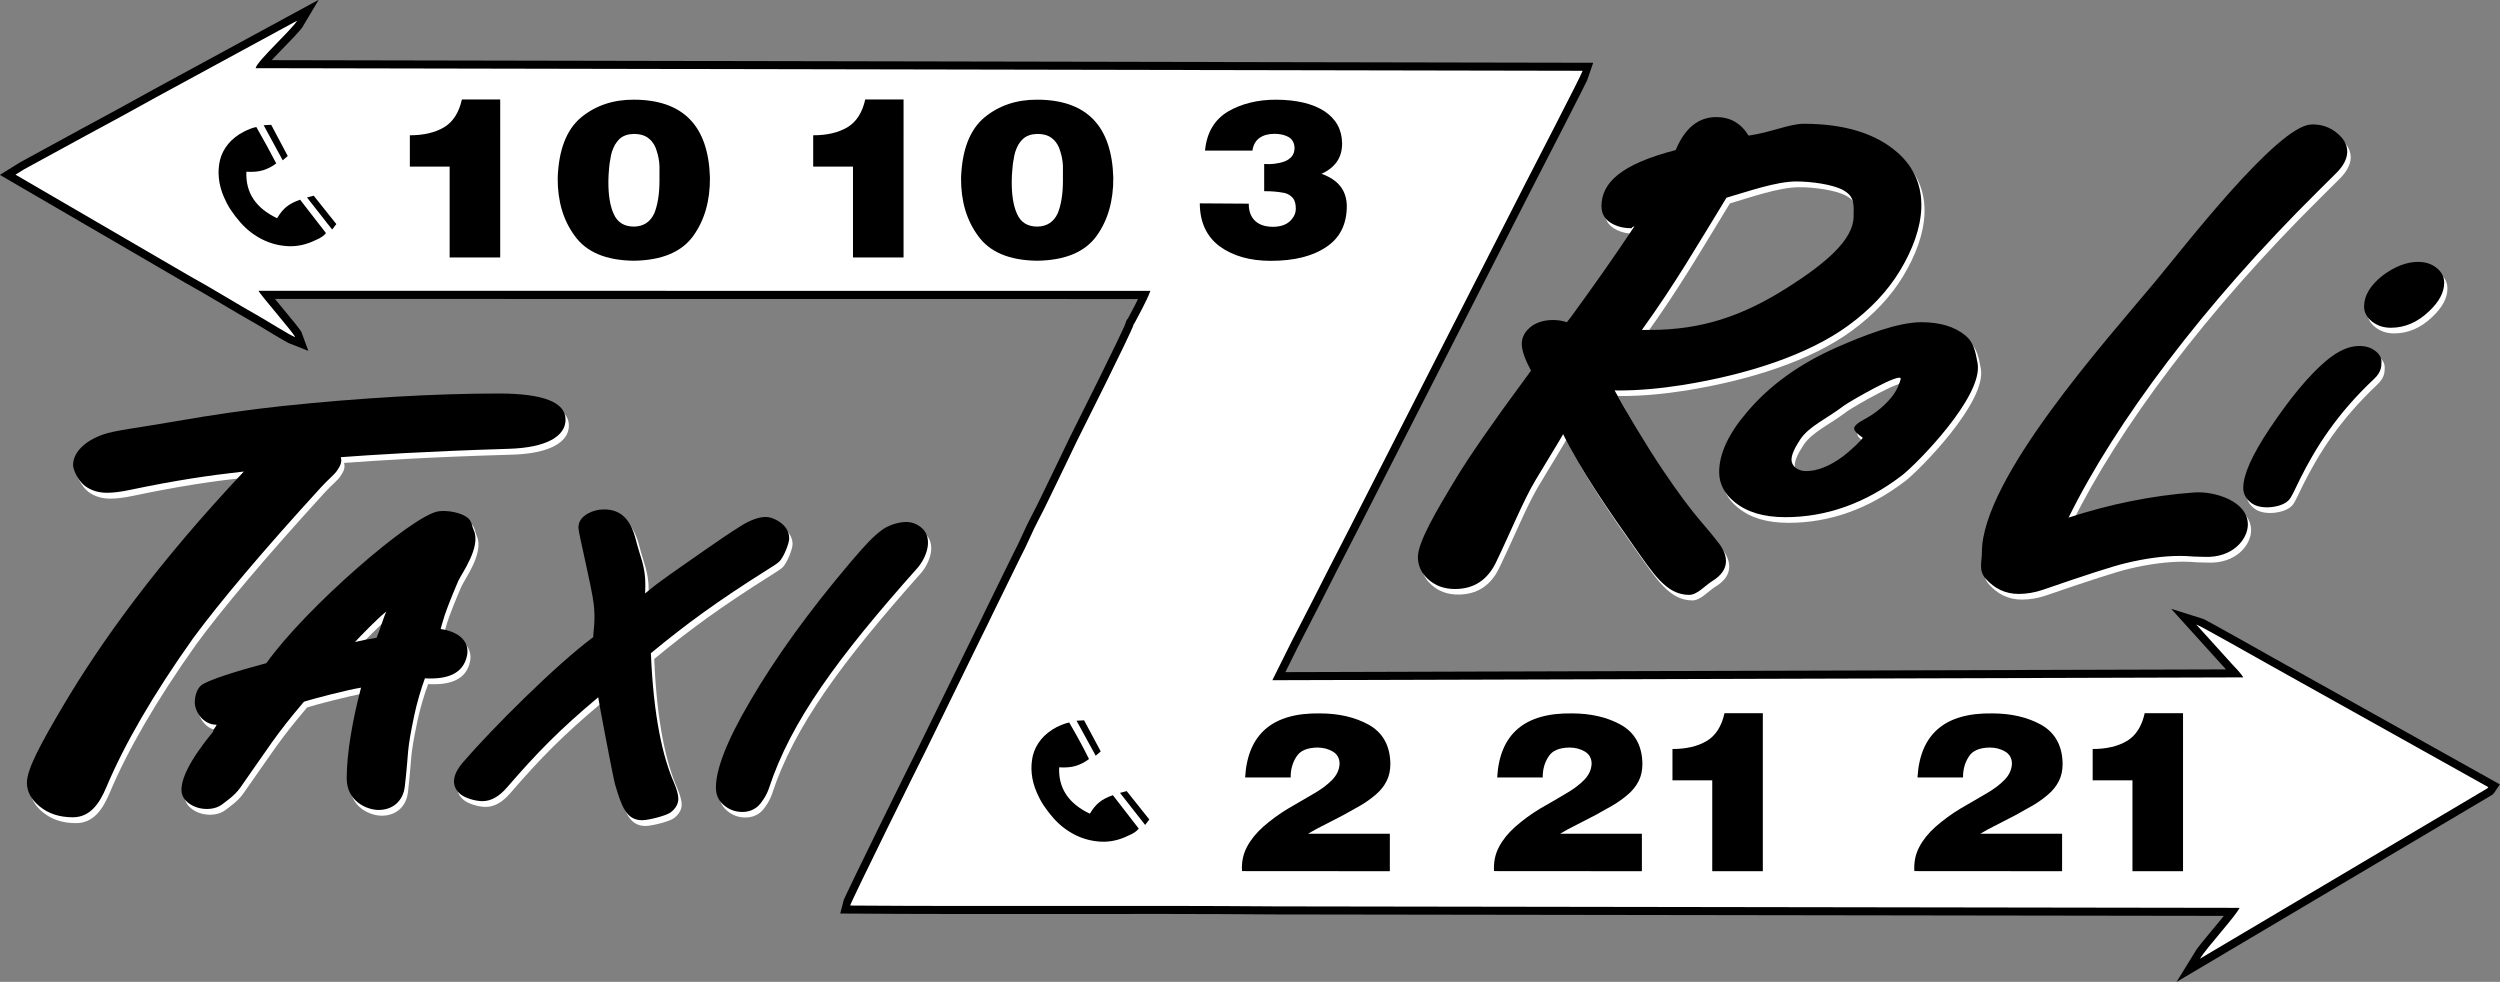 <?xml version="1.0" encoding="utf-8"?>
<!-- Generator: Adobe Illustrator 15.0.0, SVG Export Plug-In . SVG Version: 6.00 Build 0)  -->
<!DOCTYPE svg PUBLIC "-//W3C//DTD SVG 1.1//EN" "http://www.w3.org/Graphics/SVG/1.1/DTD/svg11.dtd">
<svg version="1.1" id="Ebene_1" xmlns="http://www.w3.org/2000/svg" xmlns:xlink="http://www.w3.org/1999/xlink" x="0px" y="0px"
	 width="238.75px" height="93.77px" viewBox="0 0 238.75 93.77" enable-background="new 0 0 238.75 93.77" xml:space="preserve">
<rect x="0" y="0" width="238.75" height="93.77" fill="#808080" stroke="none"/>
<g>
	<path fill="#FFFFFF" d="M165.2,19.43c-2.74,4.48-4.91,8.23-8.09,12.63c0.35,0,0.59,0,0.72,0c5.03,0,8.92-1.34,13.19-4.05
		c3.69-2.33,6.31-4.6,6.31-6.79c0-1.06,0.17-1.9-1.05-2.54c-1.01-0.53-3.01-0.8-4.43-0.8C169.93,17.87,167.2,18.84,165.2,19.43
		 M154.5,37.82c1.04,1.9,3.09,5.34,4.58,7.55c1.48,2.21,2.73,3.88,3.71,5.01c0.75,0.86,1.29,1.54,1.63,1.98
		c0.47,0.6,0.72,1.18,0.72,1.76c0,0.72-0.43,1.37-1.32,1.91c-0.68,0.42-1.42,1.31-2.19,1.31c-2.18,0-3.43-2.02-5.3-4.67
		c-2.35-3.31-5.12-7.34-6.74-10.68c-0.23,0.43-1.13,1.89-2.63,4.38c-1.15,1.91-2.39,5-3.79,7.88c-0.81,1.69-2.13,2.53-3.91,2.53
		c-1.06,0-1.91-0.33-2.59-0.96c-0.63-0.58-0.95-1.28-0.95-2.1c0-1.41,1.75-4.39,3.66-7.54c1.27-2.1,3.49-5.3,6.65-9.58l0.49-0.68
		c-0.59-1.09-0.89-1.94-0.89-2.56c0-0.68,0.34-1.26,1-1.73c0.56-0.37,1.23-0.55,2-0.55c0.42,0,0.86,0.06,1.31,0.21l0.37-0.46
		c2.28-3.12,4.32-6.02,6.09-8.69c-0.45,0.13-0.04,0.18-0.36,0.18c-0.49,0-0.91-0.08-1.28-0.21c-1-0.36-1.51-0.98-1.51-1.88
		c0-2.23,1.83-4.01,7.09-5.37c0.87-2.1,2.17-3.15,3.88-3.15c1.32,0,2.36,0.59,3.08,1.77c2.13-0.29,3.88-1.13,5.27-1.13
		c3.84,0,6.88,0.9,8.99,2.79c3.26,2.91,2.63,7.2,0.18,11.25c-1.17,1.93-2.81,3.68-4.92,5.22c-3.86,2.82-9.66,4.69-15.79,5.68
		c-2.09,0.33-4.16,0.53-6.2,0.53C154.72,37.82,154.61,37.82,154.5,37.82z M178.2,42.34c-0.56-0.38-0.82-0.68-0.82-0.87
		c0-0.25,0.32-0.54,0.97-0.88c1.13-0.61,2.01-1.36,2.69-2.23c0.51-0.68,0.66-1.22,0.78-1.59c0.29-0.89-5,2.19-5.4,2.5
		c-1.68,1.28-3.32,1.96-4.17,3.21c-0.56,0.84-0.85,1.49-0.85,1.96c0,0.31,0.14,0.57,0.4,0.78c0.28,0.21,0.6,0.31,0.99,0.31
		c1.08,0,2.26-0.46,3.54-1.41c0.26-0.2,0.67-0.53,1.18-1.01C177.96,42.66,178.2,42.41,178.2,42.34z M181.95,45.94
		c-3.48,2.66-7.2,3.99-11.15,3.99c-2.07,0-3.68-0.49-4.84-1.46c-0.98-0.79-1.47-1.75-1.47-2.85c0-1.77,0.9-3.69,2.69-5.77
		c2.17-2.55,5.01-4.59,8.55-6.15c2.57-1.13,5.8-2.4,8.07-2.4c1.79,0,3.21,0.43,4.23,1.29c0.77,0.64,0.94,1.53,1.14,2.63
		C189.73,38.42,183.3,44.91,181.95,45.94z M197.87,49.98c3.94-1.28,7.96-2.11,12-2.4c1.93-0.14,5.11,0.83,5.11,3.06
		c0,1.39-1.43,3.21-4.15,3.09c-0.25-0.01-0.6-0.01-1.04-0.03c-0.46-0.04-0.88-0.06-1.27-0.06c-1.56,0-3.31,0.23-5.23,0.69
		c-1.21,0.29-3.84,1.14-7.93,2.55c-0.75,0.25-1.51,0.38-2.27,0.38c-1.26,0-2.3-0.5-3.16-1.47c-0.68-0.77-0.34-1.6-0.34-2.51
		c0-7.04,11.92-20.28,16.59-25.89c2.68-3.23,11.6-14.79,14.84-14.96c0.99-0.05,1.84,0.27,2.51,0.83c1.4,1.15,1.16,2.52,0,3.72
		c-0.13,0.13-0.76,0.76-1.89,1.88C210.78,29.59,202.33,40.89,197.87,49.98z M225.61,33.58c0.61,0,1.12,0.15,1.52,0.46
		c0.4,0.29,0.61,0.65,0.61,1.06c0,0.44-0.02,0.98-0.7,1.62c-3.59,3.37-5.62,6.63-7.1,9.59c-0.51,1.02-0.78,1.72-1.09,2.02
		c-0.44,0.44-1.33,0.66-2.04,0.66c-0.68,0-1.21-0.16-1.59-0.48c-0.46-0.38-0.69-0.83-0.69-1.38c0-1.26,0.84-3.14,2.53-5.67
		c1.9-2.84,3.66-4.98,5.31-6.4C223.54,34.08,224.61,33.58,225.61,33.58z M231.23,25.55c0.69,0,1.27,0.18,1.74,0.55
		c0.51,0.39,0.76,0.87,0.76,1.45c0,0.9-0.48,1.81-1.44,2.71c-1.09,1.05-2.3,1.58-3.65,1.58c-0.71,0-1.31-0.2-1.81-0.6
		c-0.5-0.4-0.75-0.88-0.75-1.43c0-1.05,0.6-2.04,1.79-2.97C229.03,25.98,230.15,25.55,231.23,25.55z"/>
	<path fill="#FFFFFF" d="M32.86,44.21c0.14,0.55-0.1,0.87-0.35,1.27c-0.24,0.38-0.89,0.89-1.5,1.56
		c-5.68,6.22-9.75,11.06-12.26,14.48c-3.84,5.4-6.57,10.15-8.28,14.21c-0.66,1.58-1.56,2.88-3.2,2.88c-1.29,0-2.34-0.35-3.18-1.04
		c-0.81-0.67-1.21-1.42-1.21-2.25c0-1.31,1.32-3.72,3.37-7.19c3.79-6.42,9.17-13.83,17.36-22.54c-3.33,0.37-6.46,0.83-10.85,1.75
		c-0.92,0.2-1.66,0.28-2.23,0.28c-0.77,0-1.48-0.2-2.08-0.64c-0.56-0.41-1.15-1.44-1.15-2.02c0-1.08,0.96-2.23,2.85-2.9
		c1.14-0.41,3.48-0.66,7.02-1.28c3.54-0.62,6.91-1.1,10.08-1.44c7.48-0.79,14.78-1.2,20.68-1.2c4.27,0,6.4,0.83,6.4,2.5
		c0,1.57-1.8,2.67-5.4,2.78C40.6,43.66,35.88,43.99,32.86,44.21 M40.89,65.33c-0.36,0.93-0.78,2.36-1.02,3.5
		c-0.78,3.72-0.49,3.17-0.91,6.82c-0.16,1.4-1.15,2.25-2.5,2.25c-1.13,0-3.05-0.82-3.05-3.02c0-2.36,0.55-5.56,1.37-8.66
		c-1.32,0.21-4.56,1.06-5.45,1.34c-2.76,3.26-3.3,4.27-6.09,8.22c-0.55,0.78-1.38,1.31-1.7,1.57c-0.82,0.65-2.4,0.63-3.36-0.21
		c-0.38-0.34-0.55-0.73-0.55-1.16c0-1.02,0.66-2.68,3.06-5.61c-0.19,0.03,0.4-0.61,0.27-0.61c-1.23,0-2.06-1.21-2.06-2.16
		c0-0.5,0.18-1.27,0.64-1.62c0.63-0.48,3.31-1.33,6.19-2.1c3.71-5.24,13.95-14.13,16.43-14.5c0.86-0.13,2.3,0.14,2.86,0.67
		c0.33,0.31,0.33,0.71,0.51,1.13c0.73,1.61-1.17,4.15-1.48,4.86c-1.45,3.38-1.49,3.97-1.68,4.58c1.8,0.27,2.78,1.21,2.52,2.54
		C44.53,64.98,42.88,65.44,40.89,65.33z M37.21,58.94c-0.68,0.5-2.39,2.25-3,2.91c0.59-0.14,1.28-0.28,2.06-0.4l0.03-0.09
		C36.64,60.6,36.9,59.58,37.21,58.94z M57.44,67.14c-3.65,3.06-5.79,5.23-8.71,8.61c-0.75,0.87-1.53,1.31-2.34,1.31
		c-0.7,0-1.7-0.3-2.14-0.69c-1.06-0.93-0.49-2.13,0.25-2.99c2.73-3.19,8.94-9.38,12.46-11.99c0-0.52,0.24-1.57,0.05-3.15
		c-0.2-1.72-1.46-6.75-1.46-7.31c0-0.54,0.29-0.99,0.89-1.33c0.48-0.27,1-0.4,1.55-0.4c1.51,0,2.53,0.81,3.07,2.96
		c0.39,1.57,0.89,2.43,0.89,4.22c0,0.2-0.01,0.48-0.02,0.84c1.52-1.27,2.78-2.09,5.65-4.1c1.27-0.89,2.42-1.67,3.46-2.32
		c0.94-0.59,1.74-0.88,2.42-0.88c0.67,0,1.48,0.5,1.83,0.94c0.26,0.33,0.4,0.69,0.4,1.09c0,0.5-0.51,1.77-0.92,2.2
		c-0.18,0.19-0.57,0.44-1.15,0.8c-4.74,2.98-7.79,5.21-11.14,7.98c0.25,6.17,1.17,9.98,2.17,12.28c0.32,0.74,0.45,1.28,0.45,1.61
		c0,0.5-0.24,0.93-0.73,1.31c-0.41,0.32-2.13,0.75-2.72,0.75c-1.52,0-1.98-1.32-2.59-3.42C58.85,74.76,57.44,67.29,57.44,67.14z
		 M86.85,50.39c0.5,0,0.96,0.16,1.38,0.48c1.29,0.99,0.58,2.91-0.33,3.92c-7.56,8.5-12.07,14.63-14.17,21.03
		c-0.22,0.68-0.74,1.42-1,1.66c-0.42,0.39-0.93,0.59-1.54,0.59c-0.69,0-1.29-0.23-1.81-0.69c-0.48-0.43-0.71-0.98-0.71-1.63
		c0-1.65,0.9-4.24,3.3-8.32c2.42-4.13,5.61-8.56,9.59-13.24c1.38-1.62,2.16-2.45,2.97-3.04C85.23,50.64,86.2,50.39,86.85,50.39z"/>
	<path fill="none" stroke="#000000" stroke-width="1.537" stroke-miterlimit="22.926" d="M1.48,16.68l16.63,9.68
		c2.1,1.15,4.53,2.67,6.7,3.89c0.64,0.36,2.88,1.77,3.38,1.96c-0.14-0.41-3.37-4.08-3.5-4.43l85.17,0.01
		c-0.19,0.55-0.53,1.18-0.81,1.75l-0.71,1.34c-0.18,0.25-0.01-0.08-0.09,0.16c-0.33,0.98-4.81,9.9-5.45,11.18
		c-0.61,1.24-1.17,2.48-1.77,3.68c-0.64,1.28-1.16,2.46-1.83,3.71c-0.62,1.16-1.12,2.45-1.77,3.66l-2.7,5.51
		c-0.3,0.66-0.6,1.23-0.91,1.86L88.4,71.71c-0.29,0.55-7.12,14.35-7.21,14.77c13.51,0.1,27.13-0.03,40.65,0.08l92.04,0.14
		c-0.41,0.84-3.17,3.83-3.79,4.86l26.69-15.82c0.19-0.12,0.24-0.14,0.41-0.24c0.07-0.04,0.18-0.1,0.24-0.14
		c0.21-0.16,0.07,0,0.2-0.19l-20.96-11.71c-0.91-0.5-6.56-3.72-6.94-3.83l3.4,3.76c0.28,0.29,0.93,0.97,1.1,1.3l-92.72,0.27
		l1.79-3.6c0.63-1.24,1.26-2.45,1.88-3.66c1.24-2.44,2.47-4.87,3.72-7.28l16.69-32.73c0.49-0.99,5.42-10.46,5.55-10.93L24.41,6.51
		c0.13-0.68,3.46-3.67,3.97-4.54l-13.44,7.3c-2.26,1.26-4.45,2.45-6.74,3.68l-5.06,2.76c-0.3,0.16-0.57,0.31-0.84,0.46L1.48,16.68z"
		/>
	<path fill="#FFFFFF" d="M1.48,16.68l16.63,9.68c2.1,1.15,4.53,2.67,6.7,3.89c0.64,0.36,2.88,1.77,3.38,1.95
		c-0.14-0.41-3.37-4.08-3.5-4.43l85.17,0.01c-0.19,0.55-0.53,1.18-0.81,1.75l-0.71,1.34c-0.18,0.25-0.01-0.08-0.09,0.16
		c-0.33,0.98-4.81,9.9-5.45,11.18c-0.61,1.24-1.17,2.48-1.77,3.68c-0.64,1.28-1.16,2.46-1.83,3.71c-0.62,1.16-1.12,2.45-1.77,3.66
		l-2.7,5.51c-0.3,0.66-0.6,1.23-0.91,1.86L88.4,71.71c-0.29,0.55-7.12,14.35-7.21,14.77c13.51,0.1,27.13-0.03,40.65,0.08l92.04,0.14
		c-0.41,0.84-3.17,3.83-3.79,4.86l26.69-15.82c0.19-0.12,0.24-0.14,0.41-0.24c0.07-0.04,0.18-0.1,0.24-0.14
		c0.21-0.16,0.07,0,0.2-0.19l-20.96-11.71c-0.91-0.5-6.56-3.72-6.94-3.83l3.4,3.76c0.28,0.29,0.93,0.97,1.1,1.3l-92.72,0.27
		l1.79-3.6c0.63-1.24,1.26-2.45,1.88-3.66c1.24-2.44,2.47-4.87,3.72-7.28l16.69-32.73c0.49-0.99,5.42-10.46,5.55-10.93L24.41,6.51
		c0.13-0.68,3.46-3.67,3.97-4.54l-13.44,7.3c-2.26,1.26-4.45,2.45-6.74,3.68l-5.06,2.76c-0.3,0.16-0.57,0.31-0.84,0.46"/>
	<path d="M32.55,43.66c0.14,0.55-0.1,0.87-0.35,1.27c-0.24,0.38-0.89,0.89-1.5,1.56c-5.68,6.21-9.75,11.06-12.26,14.47
		c-3.84,5.4-6.57,10.15-8.28,14.21c-0.66,1.58-1.56,2.88-3.2,2.88c-1.29,0-2.34-0.35-3.18-1.04c-0.81-0.67-1.21-1.42-1.21-2.25
		c0-1.31,1.32-3.72,3.36-7.19c3.79-6.42,9.17-13.83,17.36-22.54c-3.33,0.37-6.46,0.83-10.85,1.75c-0.92,0.2-1.66,0.28-2.23,0.28
		c-0.77,0-1.48-0.2-2.08-0.64c-0.56-0.41-1.15-1.45-1.15-2.02c0-1.08,0.96-2.23,2.85-2.9c1.14-0.41,3.48-0.66,7.02-1.28
		c3.54-0.62,6.91-1.1,10.08-1.44c7.48-0.79,14.78-1.2,20.68-1.2c4.27,0,6.4,0.83,6.4,2.5c0,1.57-1.8,2.67-5.4,2.78
		C40.29,43.12,35.57,43.44,32.55,43.66 M40.58,64.78c-0.35,0.93-0.77,2.36-1.01,3.5c-0.78,3.72-0.49,3.17-0.91,6.82
		c-0.16,1.4-1.15,2.25-2.5,2.25c-1.12,0-3.05-0.82-3.05-3.02c0-2.36,0.55-5.56,1.37-8.66c-1.32,0.21-4.56,1.06-5.45,1.34
		c-2.77,3.26-3.3,4.27-6.09,8.22c-0.55,0.78-1.38,1.31-1.7,1.57c-0.82,0.65-2.4,0.63-3.36-0.21c-0.38-0.34-0.55-0.73-0.55-1.16
		c0-1.02,0.66-2.68,3.06-5.61c-0.19,0.03,0.4-0.61,0.27-0.61c-1.23,0-2.06-1.21-2.06-2.16c0-0.5,0.18-1.27,0.64-1.62
		c0.63-0.48,3.31-1.33,6.2-2.1c3.71-5.24,13.94-14.13,16.43-14.5c0.86-0.13,2.3,0.14,2.86,0.68c0.33,0.31,0.33,0.71,0.51,1.12
		c0.73,1.61-1.17,4.15-1.48,4.86c-1.45,3.38-1.49,3.97-1.68,4.58c1.8,0.27,2.78,1.21,2.52,2.54C44.22,64.44,42.57,64.89,40.58,64.78
		z M36.9,58.4c-0.68,0.5-2.39,2.25-3,2.91c0.59-0.14,1.28-0.28,2.06-0.4L36,60.81C36.33,60.05,36.59,59.04,36.9,58.4z M57.13,66.59
		c-3.65,3.06-5.79,5.23-8.71,8.61c-0.75,0.87-1.53,1.31-2.34,1.31c-0.7,0-1.69-0.3-2.14-0.69c-1.06-0.93-0.49-2.13,0.25-2.99
		c2.74-3.19,8.94-9.38,12.46-11.98c0-0.52,0.24-1.58,0.05-3.16c-0.2-1.72-1.46-6.75-1.46-7.31c0-0.54,0.29-0.99,0.89-1.33
		c0.48-0.27,1-0.4,1.55-0.4c1.51,0,2.53,0.81,3.06,2.96c0.39,1.57,0.89,2.43,0.89,4.22c0,0.2-0.01,0.48-0.02,0.84
		c1.52-1.27,2.78-2.09,5.65-4.1c1.27-0.89,2.42-1.67,3.46-2.32c0.94-0.59,1.74-0.88,2.42-0.88c0.67,0,1.48,0.5,1.83,0.94
		c0.26,0.33,0.4,0.69,0.4,1.09c0,0.5-0.51,1.77-0.92,2.2c-0.18,0.19-0.57,0.44-1.15,0.8c-4.74,2.98-7.79,5.21-11.14,7.98
		c0.25,6.17,1.17,9.98,2.17,12.28c0.32,0.74,0.45,1.28,0.45,1.61c0,0.5-0.24,0.93-0.73,1.31c-0.41,0.32-2.13,0.75-2.72,0.75
		c-1.52,0-1.97-1.32-2.59-3.42C58.54,74.22,57.13,66.74,57.13,66.59z M86.54,49.85c0.5,0,0.96,0.16,1.38,0.48
		c1.29,0.99,0.58,2.91-0.32,3.93c-7.57,8.5-12.07,14.62-14.17,21.03c-0.22,0.68-0.74,1.42-1,1.66c-0.42,0.39-0.93,0.59-1.54,0.59
		c-0.69,0-1.29-0.23-1.81-0.69c-0.48-0.43-0.71-0.98-0.71-1.63c0-1.65,0.9-4.24,3.3-8.32c2.42-4.14,5.61-8.56,9.59-13.25
		c1.38-1.62,2.16-2.45,2.97-3.04C84.92,50.1,85.89,49.85,86.54,49.85z"/>
	<path d="M164.88,18.88c-2.74,4.48-4.91,8.23-8.08,12.63c0.35,0,0.59,0,0.72,0c5.03,0,8.92-1.34,13.19-4.05
		c3.68-2.33,6.31-4.6,6.31-6.79c0-1.06,0.17-1.9-1.05-2.54c-1.01-0.53-3.01-0.8-4.43-0.8C169.62,17.33,166.89,18.3,164.88,18.88
		 M154.19,37.28c1.04,1.9,3.09,5.34,4.58,7.56c1.48,2.21,2.73,3.88,3.71,5.01c0.75,0.86,1.29,1.54,1.63,1.98
		c0.47,0.6,0.72,1.18,0.72,1.76c0,0.72-0.43,1.37-1.32,1.91c-0.68,0.42-1.42,1.31-2.19,1.31c-2.18,0-3.43-2.02-5.3-4.67
		c-2.34-3.31-5.12-7.34-6.74-10.68c-0.23,0.43-1.13,1.89-2.63,4.38c-1.15,1.91-2.4,5-3.79,7.88c-0.82,1.69-2.13,2.53-3.91,2.53
		c-1.06,0-1.91-0.33-2.59-0.96c-0.63-0.58-0.95-1.28-0.95-2.1c0-1.41,1.75-4.39,3.66-7.54c1.27-2.1,3.49-5.3,6.65-9.58l0.49-0.67
		c-0.58-1.09-0.88-1.94-0.88-2.56c0-0.68,0.34-1.26,0.99-1.73c0.56-0.37,1.23-0.55,2-0.55c0.42,0,0.86,0.06,1.31,0.21l0.37-0.46
		c2.28-3.12,4.32-6.03,6.09-8.7c-0.45,0.13-0.04,0.18-0.36,0.18c-0.49,0-0.91-0.08-1.28-0.21c-1-0.36-1.51-0.98-1.51-1.88
		c0-2.23,1.83-4.01,7.09-5.37c0.87-2.1,2.17-3.15,3.88-3.15c1.32,0,2.36,0.59,3.08,1.77c2.13-0.3,3.89-1.13,5.27-1.13
		c3.84,0,6.88,0.9,9,2.79c3.25,2.91,2.63,7.2,0.18,11.25c-1.17,1.93-2.81,3.68-4.92,5.22c-3.86,2.82-9.66,4.69-15.79,5.68
		c-2.09,0.33-4.16,0.53-6.2,0.53C154.41,37.28,154.3,37.28,154.19,37.28z M177.89,41.8c-0.56-0.39-0.82-0.68-0.82-0.87
		c0-0.25,0.32-0.54,0.97-0.88c1.12-0.61,2.01-1.36,2.69-2.23c0.51-0.68,0.66-1.22,0.78-1.59c0.29-0.89-5,2.19-5.4,2.5
		c-1.68,1.28-3.32,1.96-4.17,3.21c-0.56,0.84-0.85,1.49-0.85,1.96c0,0.31,0.14,0.57,0.4,0.78c0.28,0.2,0.6,0.31,0.98,0.31
		c1.08,0,2.26-0.46,3.54-1.41c0.26-0.2,0.67-0.53,1.18-1.01C177.66,42.11,177.89,41.86,177.89,41.8z M181.64,45.4
		c-3.48,2.66-7.2,3.99-11.15,3.99c-2.07,0-3.68-0.49-4.84-1.45c-0.98-0.79-1.47-1.75-1.47-2.85c0-1.77,0.9-3.69,2.69-5.77
		c2.16-2.55,5.01-4.59,8.55-6.15c2.57-1.13,5.8-2.4,8.07-2.4c1.79,0,3.21,0.43,4.23,1.29c0.77,0.64,0.94,1.53,1.14,2.63
		C189.42,37.88,182.99,44.36,181.64,45.4z M197.55,49.43c3.94-1.28,7.96-2.11,12.01-2.4c1.93-0.14,5.11,0.83,5.11,3.06
		c0,1.39-1.43,3.21-4.15,3.09c-0.25-0.01-0.6-0.01-1.04-0.03c-0.46-0.04-0.88-0.06-1.27-0.06c-1.56,0-3.31,0.23-5.24,0.7
		c-1.21,0.29-3.84,1.14-7.92,2.55c-0.75,0.25-1.51,0.38-2.27,0.38c-1.26,0-2.3-0.5-3.16-1.47c-0.68-0.77-0.35-1.6-0.35-2.51
		c0-7.04,11.92-20.28,16.59-25.89c2.69-3.23,11.6-14.79,14.84-14.96c0.99-0.05,1.84,0.27,2.5,0.83c1.4,1.15,1.16,2.52,0,3.72
		c-0.13,0.13-0.76,0.76-1.89,1.88C210.47,29.05,202.02,40.34,197.55,49.43z M225.3,33.04c0.61,0,1.12,0.15,1.52,0.46
		c0.4,0.29,0.61,0.65,0.61,1.06c0,0.44-0.02,0.98-0.7,1.62c-3.59,3.37-5.62,6.63-7.09,9.59c-0.51,1.02-0.78,1.72-1.09,2.02
		c-0.44,0.45-1.33,0.66-2.04,0.66c-0.68,0-1.21-0.16-1.59-0.48c-0.46-0.38-0.69-0.83-0.69-1.38c0-1.26,0.84-3.14,2.53-5.67
		c1.9-2.84,3.66-4.98,5.31-6.4C223.23,33.53,224.3,33.04,225.3,33.04z M230.92,25.01c0.69,0,1.27,0.18,1.74,0.55
		c0.51,0.39,0.76,0.87,0.76,1.45c0,0.9-0.48,1.81-1.44,2.71c-1.09,1.05-2.31,1.58-3.65,1.58c-0.71,0-1.31-0.2-1.81-0.6
		c-0.5-0.4-0.75-0.88-0.75-1.43c0-1.05,0.6-2.04,1.79-2.97C228.72,25.44,229.84,25.01,230.92,25.01z"/>
	<path d="M47.77,9.5h-3.66c-0.28,1.26-0.85,2.15-1.71,2.66c-0.87,0.51-1.95,0.76-3.26,0.76v2.99h3.8v8.68h4.83"/>
	<path d="M53.26,17.02c-0.01,2.19,0.53,4.02,1.63,5.51c1.11,1.55,2.99,2.34,5.65,2.37c2.68-0.04,4.57-0.84,5.68-2.39
		c1.07-1.5,1.59-3.34,1.58-5.51c-0.13-4.97-2.55-7.47-7.26-7.48c-1.97-0.01-3.65,0.55-5.04,1.69C54.1,12.38,53.35,14.31,53.26,17.02
		 M60.55,21.64c-0.95,0-1.6-0.41-1.95-1.23c-0.35-0.77-0.51-1.82-0.5-3.13c0-0.36,0.03-0.81,0.08-1.33c0.02-0.25,0.05-0.5,0.11-0.76
		c0.03-0.24,0.08-0.47,0.15-0.7c0.08-0.24,0.18-0.46,0.29-0.67c0.12-0.2,0.27-0.38,0.42-0.54c0.33-0.31,0.78-0.47,1.35-0.49
		c0.65,0,1.15,0.15,1.5,0.47c0.35,0.29,0.59,0.69,0.72,1.17c0.15,0.45,0.24,0.93,0.26,1.44c0,0.5,0,0.95,0,1.38
		c0,1.27-0.17,2.32-0.5,3.13C62.1,21.2,61.46,21.62,60.55,21.64z"/>
	<path d="M86.29,9.5h-3.66c-0.28,1.26-0.85,2.15-1.71,2.66c-0.87,0.51-1.95,0.76-3.26,0.76v2.99h3.8v8.68h4.83"/>
	<path d="M91.78,17.02c-0.01,2.19,0.53,4.02,1.63,5.51c1.11,1.55,2.99,2.34,5.65,2.37c2.68-0.04,4.57-0.84,5.68-2.39
		c1.07-1.5,1.59-3.34,1.58-5.51c-0.13-4.97-2.55-7.47-7.26-7.48c-1.97-0.01-3.65,0.55-5.04,1.69
		C92.62,12.38,91.87,14.31,91.78,17.02 M99.07,21.64c-0.95,0-1.6-0.41-1.95-1.23c-0.35-0.77-0.51-1.82-0.5-3.13
		c0-0.36,0.03-0.81,0.08-1.33c0.02-0.25,0.05-0.5,0.11-0.76c0.03-0.24,0.08-0.47,0.15-0.7c0.08-0.24,0.18-0.46,0.29-0.67
		c0.12-0.2,0.26-0.38,0.43-0.54c0.33-0.31,0.78-0.47,1.35-0.49c0.65,0,1.15,0.15,1.5,0.47c0.35,0.29,0.59,0.69,0.72,1.17
		c0.15,0.45,0.24,0.93,0.26,1.44c0,0.5,0,0.95,0,1.38c0,1.27-0.17,2.32-0.5,3.13C100.62,21.2,99.99,21.62,99.07,21.64z"/>
	<path d="M114.58,19.42c0.01,1.82,0.66,3.19,1.92,4.12c1.26,0.91,2.88,1.37,4.86,1.37c2.23,0,4-0.44,5.31-1.33
		c1.29-0.86,1.94-2.15,1.95-3.88c-0.01-1.51-0.82-2.54-2.42-3.1c1.33-0.6,1.99-1.58,1.97-2.93c-0.02-1.29-0.57-2.3-1.67-3.04
		c-1.12-0.73-2.67-1.1-4.64-1.11c-1.76,0-3.29,0.38-4.59,1.13c-1.3,0.79-2.03,2.03-2.19,3.73h4.53c0.07-0.54,0.31-0.95,0.69-1.22
		c0.38-0.26,0.86-0.38,1.42-0.38c0.52,0,0.96,0.1,1.33,0.3c0.37,0.22,0.56,0.56,0.58,1.04c0,0.34-0.09,0.61-0.27,0.83
		c-0.18,0.21-0.43,0.38-0.74,0.49c-0.62,0.2-1.25,0.27-1.89,0.22v2.6c0.64-0.01,1.29,0.04,1.96,0.17c0.31,0.08,0.57,0.24,0.77,0.47
		c0.2,0.24,0.29,0.58,0.29,1.02c0,0.44-0.18,0.83-0.53,1.17c-0.37,0.37-0.91,0.56-1.63,0.57c-0.77,0-1.35-0.2-1.75-0.59
		c-0.4-0.39-0.59-0.94-0.58-1.62"/>
	<path d="M132.73,83.2v-3.58h-7.81c0.47-0.28,1-0.57,1.61-0.87c0.58-0.3,1.18-0.61,1.78-0.92c0.56-0.31,1.11-0.62,1.66-0.93
		c0.52-0.31,0.99-0.65,1.42-1.02c0.45-0.38,0.79-0.81,1.03-1.29c0.24-0.46,0.36-1.01,0.36-1.66c-0.03-1.71-0.71-2.95-2.05-3.71
		c-1.32-0.73-2.88-1.09-4.69-1.09c-4.51-0.07-6.89,1.97-7.13,6.12h4.35c-0.01-0.75,0.17-1.41,0.55-1.99c0.35-0.57,1.02-0.85,2-0.87
		c0.55,0,1.04,0.13,1.47,0.38c0.42,0.25,0.63,0.63,0.65,1.12c-0.01,0.59-0.25,1.12-0.72,1.6c-0.47,0.48-1.09,0.94-1.86,1.37
		c-0.74,0.44-1.53,0.9-2.37,1.38c-0.83,0.5-1.62,1.08-2.35,1.72c-0.67,0.6-1.19,1.24-1.54,1.91c-0.37,0.69-0.53,1.46-0.48,2.32"/>
	<path d="M156.8,83.2v-3.58h-7.81c0.47-0.28,1-0.57,1.61-0.87c0.58-0.3,1.18-0.61,1.78-0.92c0.56-0.31,1.11-0.62,1.66-0.93
		c0.52-0.31,0.99-0.65,1.42-1.02c0.45-0.38,0.79-0.81,1.03-1.29c0.24-0.46,0.36-1.01,0.36-1.66c-0.03-1.71-0.71-2.95-2.05-3.71
		c-1.31-0.73-2.88-1.09-4.69-1.09c-4.51-0.07-6.89,1.97-7.13,6.12h4.35c-0.01-0.75,0.17-1.41,0.55-1.99c0.35-0.57,1.01-0.85,2-0.87
		c0.55,0,1.04,0.13,1.47,0.38c0.42,0.25,0.63,0.63,0.65,1.12c-0.01,0.59-0.25,1.12-0.72,1.6c-0.47,0.48-1.09,0.94-1.86,1.37
		c-0.74,0.44-1.52,0.9-2.37,1.38c-0.83,0.5-1.62,1.08-2.35,1.72c-0.67,0.6-1.19,1.24-1.54,1.91c-0.37,0.69-0.53,1.46-0.48,2.32"/>
	<path d="M168.35,68.11h-3.66c-0.28,1.26-0.85,2.15-1.71,2.66c-0.87,0.51-1.95,0.76-3.26,0.76v2.99h3.8v8.68h4.83"/>
	<path d="M196.93,83.2v-3.58h-7.81c0.47-0.28,1-0.57,1.61-0.87c0.58-0.3,1.18-0.61,1.78-0.92c0.56-0.31,1.11-0.62,1.66-0.93
		c0.52-0.31,0.99-0.65,1.42-1.02c0.45-0.38,0.79-0.81,1.03-1.29c0.24-0.46,0.36-1.01,0.36-1.66c-0.03-1.71-0.71-2.95-2.04-3.71
		c-1.32-0.73-2.88-1.09-4.69-1.09c-4.51-0.07-6.89,1.97-7.13,6.12h4.35c-0.01-0.75,0.17-1.41,0.55-1.99c0.35-0.57,1.01-0.85,2-0.87
		c0.55,0,1.04,0.13,1.47,0.38c0.42,0.25,0.63,0.63,0.65,1.12c-0.01,0.59-0.25,1.12-0.72,1.6c-0.47,0.48-1.09,0.94-1.86,1.37
		c-0.74,0.44-1.53,0.9-2.37,1.38c-0.83,0.5-1.62,1.08-2.35,1.72c-0.67,0.6-1.19,1.24-1.54,1.91c-0.37,0.69-0.53,1.46-0.48,2.32"/>
	<path d="M208.48,68.11h-3.66c-0.28,1.26-0.85,2.15-1.71,2.66c-0.87,0.51-1.95,0.76-3.26,0.76v2.99h3.8v8.68h4.83"/>
	<path d="M107.6,75.55l-0.64,0.17l2.4,3.06l0.4-0.52 M102.11,69c-0.33,0.06-0.73,0.21-1.2,0.44c-0.61,0.32-1.1,0.71-1.49,1.18
		c-0.38,0.47-0.64,0.98-0.78,1.53c-0.13,0.55-0.17,1.13-0.11,1.73c0.06,0.6,0.22,1.2,0.48,1.8c0.17,0.4,0.38,0.81,0.64,1.21
		c0.27,0.41,0.59,0.83,0.97,1.26c0.6,0.67,1.29,1.2,2.07,1.59c0.78,0.39,1.61,0.6,2.47,0.64c0.86,0.04,1.72-0.15,2.56-0.56
		c0.51-0.21,0.85-0.44,1.03-0.69l-2.47-3.19c-0.54,0.19-0.97,0.41-1.29,0.67c-0.32,0.25-0.62,0.62-0.91,1.1
		c-2.04-0.97-3.02-2.45-2.93-4.43c0.64,0.04,1.17-0.01,1.59-0.14c0.42-0.13,0.85-0.34,1.26-0.65
		C103.48,71.43,102.85,70.27,102.11,69z M103.53,68.79l-0.72,0.04l1.83,3.34l0.48-0.41L103.53,68.79z"/>
	<path d="M29.96,18.69l-0.64,0.17l2.4,3.06l0.4-0.52 M24.48,12.13c-0.33,0.06-0.73,0.21-1.2,0.45c-0.61,0.31-1.1,0.71-1.49,1.17
		c-0.38,0.47-0.64,0.98-0.78,1.53c-0.13,0.55-0.17,1.13-0.11,1.73c0.06,0.6,0.22,1.2,0.48,1.8c0.17,0.4,0.38,0.81,0.64,1.21
		c0.27,0.41,0.59,0.83,0.97,1.26c0.6,0.67,1.29,1.2,2.07,1.59c0.78,0.39,1.6,0.6,2.47,0.64c0.86,0.04,1.72-0.15,2.57-0.56
		c0.51-0.21,0.85-0.44,1.03-0.69l-2.47-3.19c-0.54,0.19-0.97,0.41-1.29,0.67c-0.32,0.25-0.62,0.62-0.91,1.1
		c-2.04-0.97-3.02-2.45-2.93-4.44c0.64,0.04,1.17-0.01,1.59-0.14c0.42-0.13,0.84-0.34,1.26-0.65
		C25.85,14.57,25.21,13.41,24.48,12.13z M25.9,11.92l-0.72,0.04L27,15.31l0.48-0.41L25.9,11.92z"/>
</g>
</svg>

